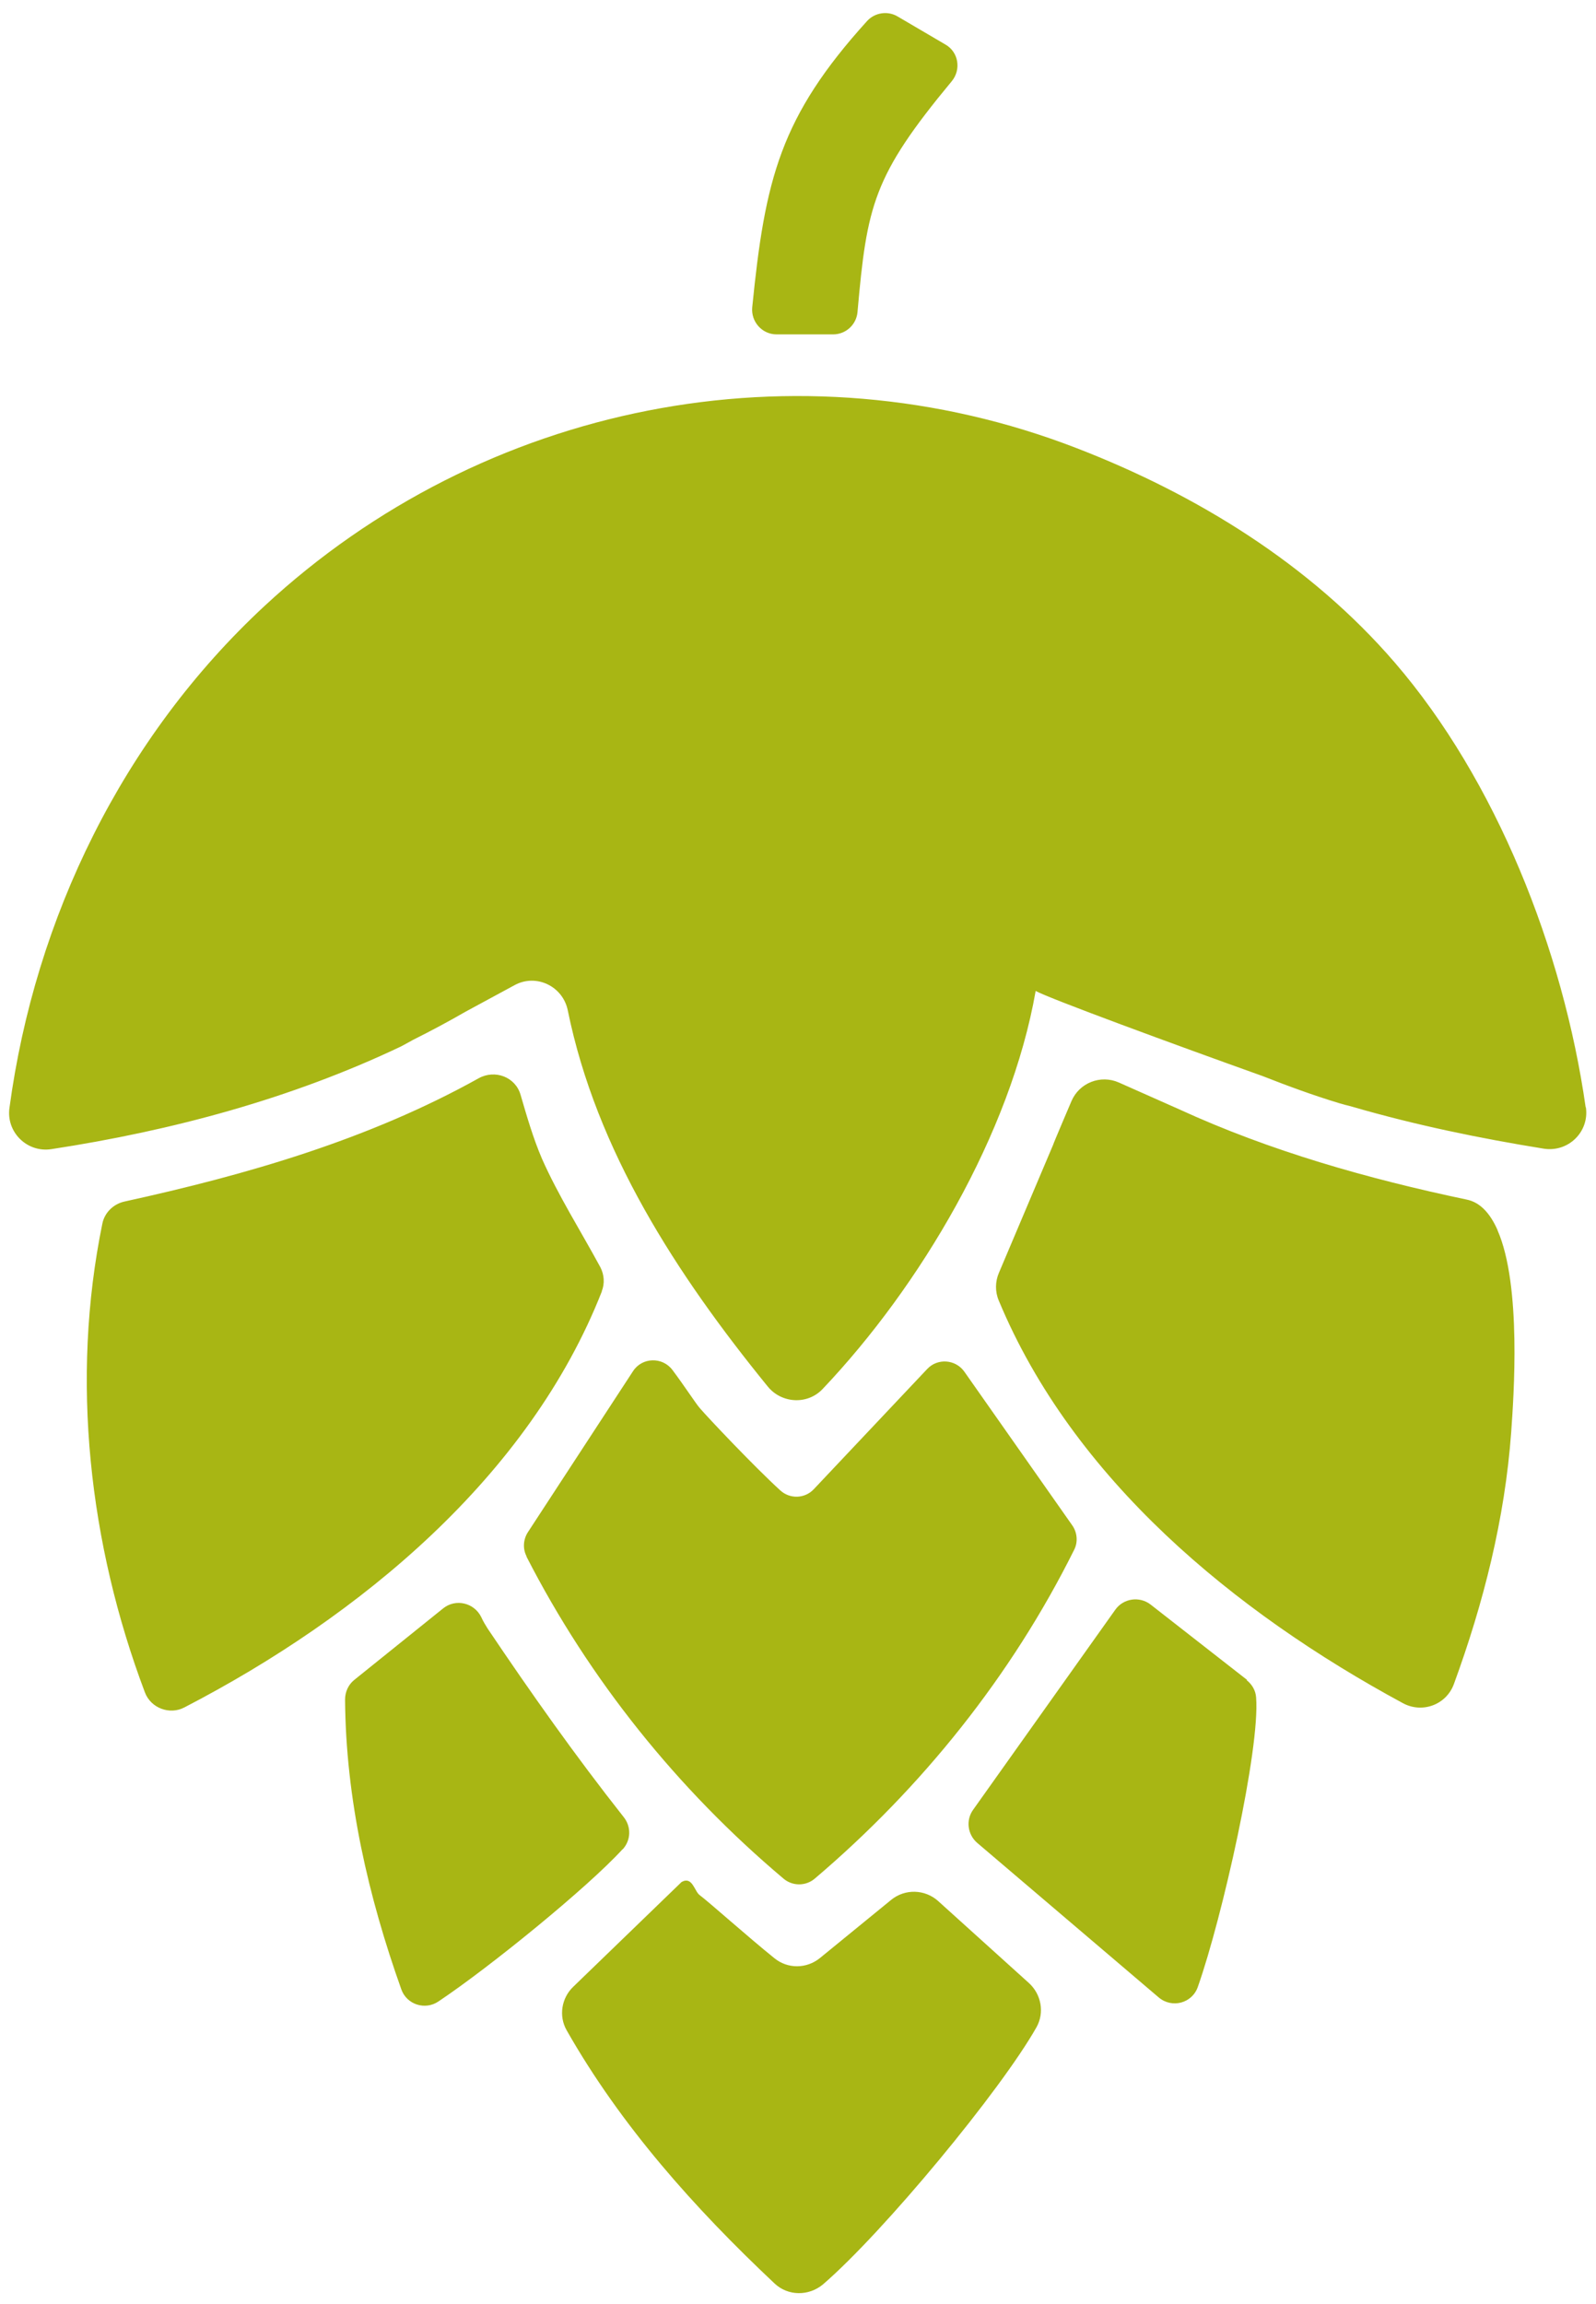 <?xml version="1.0" encoding="UTF-8"?>
<svg xmlns="http://www.w3.org/2000/svg" id="Ebene_1" data-name="Ebene 1" viewBox="0 0 70.95 102.39">
  <defs>
    <style>
      .cls-1 {
        fill: #a8b614;
      }
    </style>
  </defs>
  <path class="cls-1" d="M66.57,54.66c-.32-.72-.76-1.23-1.38-1.35-4.37-.92-8.72-2.15-12.77-4.01l-2.68-1.19c-.81-.36-1.76.01-2.11.83,0,0-.82,1.92-.81,1.93l-2.41,5.69c-.17.39-.18.84-.01,1.24,3.3,7.93,10.47,13.84,17.96,17.89.86.47,1.93.08,2.27-.84,1.32-3.6,2.27-7.36,2.55-11.2.11-1.56.47-6.53-.61-8.98ZM26.75,57.39c.14-.35.11-.74-.06-1.07-.86-1.59-1.88-3.2-2.6-4.83-.39-.91-.67-1.88-.95-2.84-.23-.79-1.14-1.13-1.86-.73-4.88,2.72-10.31,4.29-15.75,5.48-.49.11-.88.49-.98.98-1.42,6.93-.59,14.25,1.89,20.83.26.7,1.1,1.02,1.76.67,7.8-4.04,15.33-10.26,18.56-18.5ZM23.4,69.17c2.8,5.47,6.72,10.35,11.43,14.32.4.34.99.34,1.39,0,4.76-4.04,8.75-9.02,11.53-14.61.18-.35.14-.78-.09-1.1l-4.79-6.82c-.39-.55-1.19-.61-1.65-.12l-5.04,5.34c-.4.43-1.07.45-1.5.05-1.19-1.09-3.21-3.23-3.57-3.65-.17-.19-.7-1.01-1.22-1.7-.45-.59-1.35-.56-1.75.06l-4.67,7.15c-.21.32-.24.74-.06,1.08ZM41.71,84.49c-.59-.53-1.48-.56-2.1-.05l-3.16,2.58c-.59.48-1.43.49-2.02.01-1.17-.94-2.89-2.48-3.33-2.81-.23-.17-.32-.85-.8-.58l-4.82,4.66c-.52.5-.65,1.3-.29,1.93,2.41,4.24,5.69,7.91,9.24,11.25.6.57,1.53.57,2.16.04,2.7-2.33,7.91-8.63,9.49-11.43.36-.65.21-1.46-.34-1.96l-4.02-3.63ZM55.44,74.66l-4.29-3.35c-.49-.38-1.21-.28-1.57.23l-6.32,8.89c-.33.46-.25,1.1.18,1.47l8.07,6.87c.59.5,1.49.26,1.74-.47,1.09-3.09,2.77-10.57,2.59-12.86-.02-.31-.18-.58-.42-.77ZM27.68,82.19c.37-.4.39-1,.05-1.43-2.14-2.71-4.12-5.51-6.05-8.38-.1-.16-.2-.32-.28-.5-.31-.65-1.14-.85-1.7-.4l-3.94,3.17c-.27.21-.42.54-.42.88.03,4.42,1.03,8.75,2.5,12.88.24.68,1.06.94,1.65.54,2.29-1.53,6.65-5.08,8.19-6.77ZM34.51,14.86h2.53c.56,0,1.03-.43,1.08-.99.42-4.75.69-6.04,4.19-10.26.43-.52.3-1.3-.28-1.63l-2.13-1.25c-.44-.26-1.01-.17-1.35.2-3.87,4.27-4.54,7.03-5.11,12.73-.06.64.44,1.2,1.08,1.2ZM70.49,49.21c-1-7.01-3.99-14.55-8.49-19.77-3.76-4.36-8.8-7.46-14.13-9.52-12.39-4.8-26.4-2-36.12,7.02C5.46,32.78,1.56,40.78.42,49.24c-.15,1.08.79,2,1.87,1.83,5.36-.82,10.65-2.24,15.53-4.56,0,0,.21-.11.55-.3.78-.39,1.55-.8,2.33-1.25.68-.37,1.42-.77,2.18-1.18.96-.52,2.14.05,2.36,1.12,1.27,6.24,4.83,11.73,8.89,16.72.62.76,1.77.82,2.44.11,4.33-4.56,8.36-11.34,9.47-17.69.59.33,6.19,2.39,10.08,3.78,1.12.44,2.26.86,3.42,1.21.06.02.12.03.18.05.05.01.08.03.11.03.09.02.19.05.3.08,2.79.81,5.65,1.4,8.5,1.86,1.09.17,2.03-.75,1.87-1.84Z"></path>
</svg>
